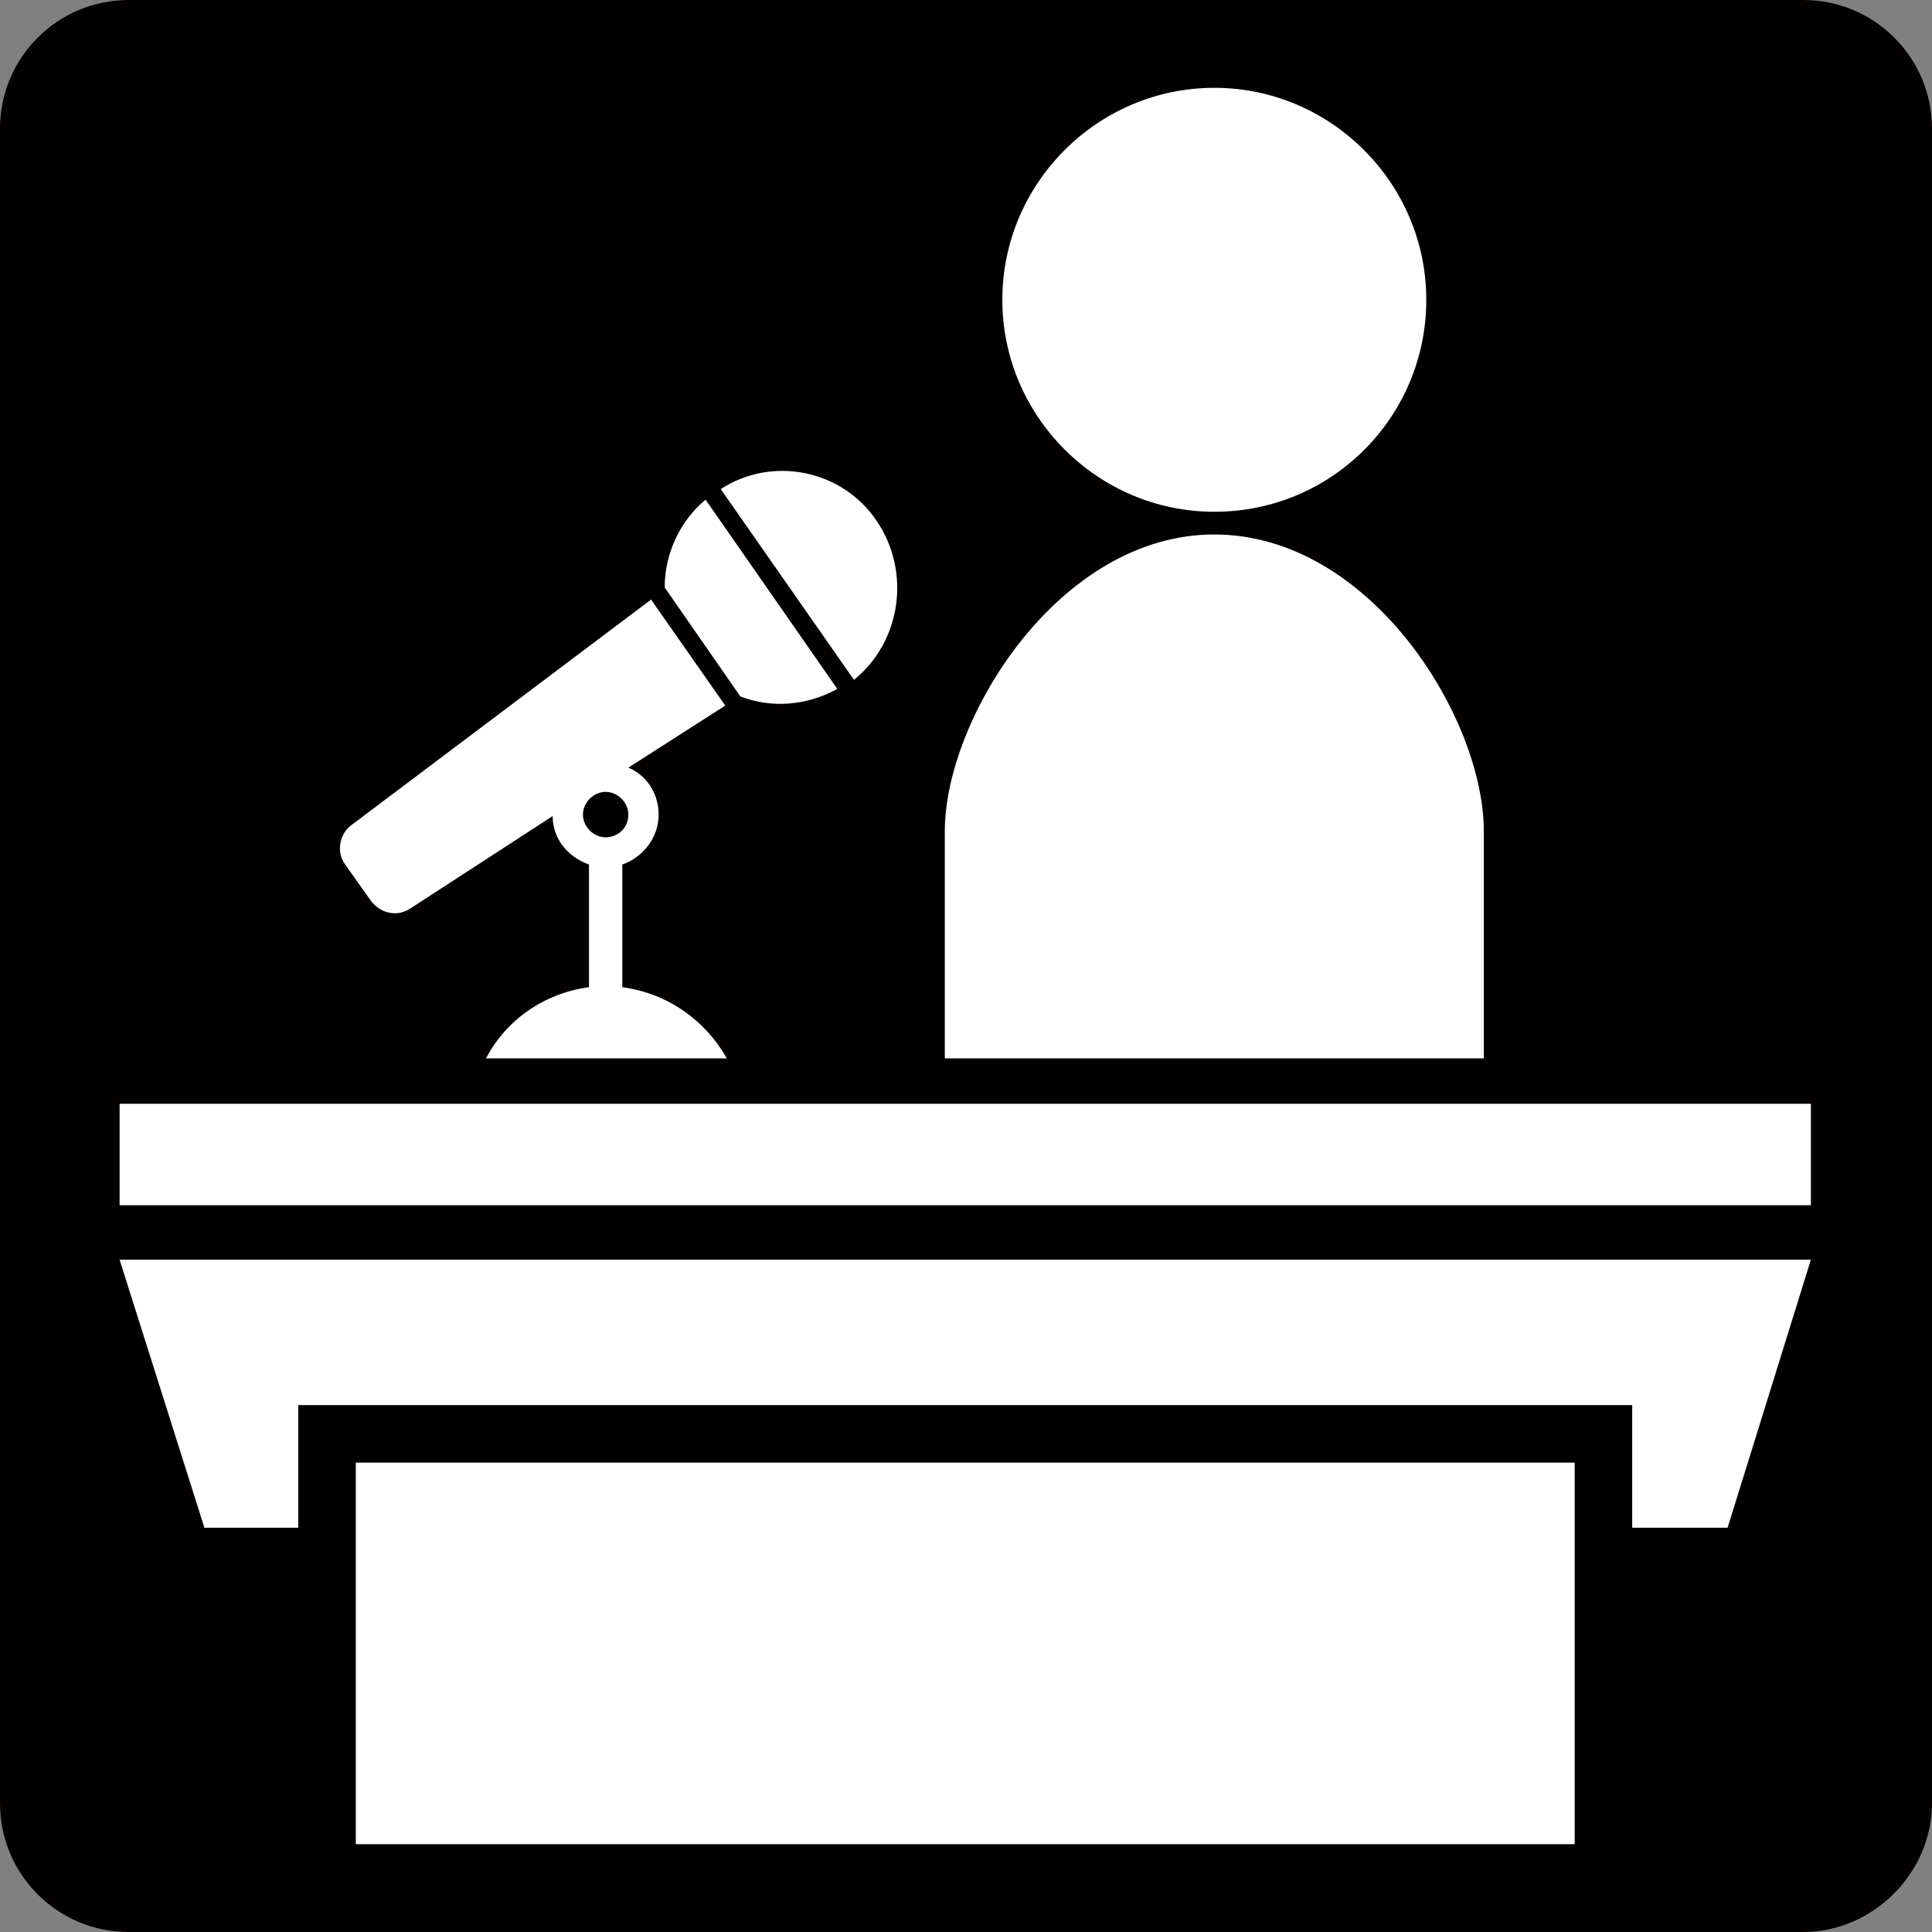 <?xml version="1.0" encoding="utf-8"?>
<!-- Generator: Adobe Illustrator 26.0.2, SVG Export Plug-In . SVG Version: 6.00 Build 0)  -->
<svg version="1.1" xmlns="http://www.w3.org/2000/svg" xmlns:xlink="http://www.w3.org/1999/xlink" x="0px" y="0px"
	 viewBox="0 0 127.6 127.6" style="enable-background:new 0 0 127.6 127.6;" xml:space="preserve">
<rect x="0" y="0" width="127.6" height="127.6" fill="#808080" stroke="none"/>
<style type="text/css">
	.st0{fill:#030000;}
	.st1{fill:#FFFFFF;}
	.st2{fill:#FFFFFF;stroke:#000000;stroke-width:0.586;stroke-miterlimit:10;}
	.st3{fill:#FFFFFF;stroke:#000000;stroke-width:0.5;stroke-miterlimit:10;}
	.st4{fill:#FFFFFF;stroke:#000000;stroke-miterlimit:10;}
	.st5{stroke:#000000;stroke-miterlimit:10;}
	.st6{fill:#FFFFFF;stroke:#000000;stroke-width:1.317;stroke-miterlimit:10;}
	.st7{fill:#FFFFFF;stroke:#000000;stroke-width:1.268;stroke-miterlimit:10;}
	.st8{fill:#FFFFFF;stroke:#000000;stroke-width:0.689;stroke-miterlimit:10;}
	.st9{fill:#FFFFFF;stroke:#FFFFFF;stroke-miterlimit:10;}
	.st10{fill:none;stroke:#FFFFFF;stroke-miterlimit:10;}
	.st11{fill:#040000;}
	.st12{fill:none;stroke:#FFFFFF;stroke-width:4.636;stroke-linecap:round;stroke-linejoin:round;}
	.st13{fill:#050001;}
	.st14{fill:#FFFFFF;stroke:#000000;stroke-width:0.248;stroke-miterlimit:10;}
	.st15{stroke:#000000;stroke-width:0.248;stroke-miterlimit:10;}
</style>
<g id="アイコン_00000069383894471826429410000008423621672475242145_">
	<g>
		<path class="st0" d="M119.1,127.6H8.5c-4.7,0-8.5-3.8-8.5-8.5V8.5C0,3.8,3.8,0,8.5,0h110.6c4.7,0,8.5,3.8,8.5,8.5v110.6
			C127.6,123.7,123.7,127.6,119.1,127.6z"/>
		<g>
			<g>
				<path class="st1" d="M43.9,38.8l5,7.2c2.1,0.8,4.4,0.6,6.4-0.5L46.6,33C44.8,34.5,43.9,36.7,43.9,38.8z"/>
				<path class="st1" d="M57.9,34.4c-2.3-3.4-6.9-4.3-10.3-2.1l8.8,12.6C59.5,42.4,60.2,37.8,57.9,34.4z"/>
				<path class="st1" d="M41.1,65.2v-8.1c1.4-0.5,2.4-1.8,2.4-3.3c0-1.4-0.8-2.6-2-3.1l6.4-4.1L43,39.6L23.2,54.5
					c-0.8,0.6-1,1.8-0.4,2.6l1.7,2.4c0.6,0.8,1.7,1.1,2.6,0.5l9.4-6.1c0,1.5,1,2.7,2.4,3.2v8.1c-3,0.4-5.5,2.2-6.8,4.7h15.9
					C46.6,67.4,44.1,65.6,41.1,65.2z M40,55.3c-0.8,0-1.5-0.7-1.5-1.5c0-0.8,0.7-1.5,1.5-1.5c0.8,0,1.5,0.7,1.5,1.5
					C41.5,54.7,40.8,55.3,40,55.3z"/>
			</g>
			<g>
				<path class="st1" d="M23.4,72.9H7.9v6.7h111.7v-6.7H27.8v0L23.4,72.9"/>
				<polygon class="st1" points="13.5,100.9 19.7,100.9 19.7,92.8 107.8,92.8 107.8,100.9 114.1,100.9 119.6,83.2 7.9,83.2 				"/>
				<rect x="23.5" y="96.6" class="st1" width="80.5" height="25.2"/>
			</g>
			<g>
				<path class="st1" d="M94.2,19.8c0-7.7-6.3-14-14-14s-14,6.3-14,14c0,7.7,6.3,14,14,14C88,33.8,94.2,27.5,94.2,19.8"/>
				<path class="st1" d="M98,54.9c0-7.5-7.5-19.6-17.8-19.6c-10.3,0-17.8,12.2-17.8,19.6c0,7.5,0,15,0,15H98"/>
			</g>
		</g>
	</g>
</g>
<g id="レイヤー_1">
</g>
</svg>
